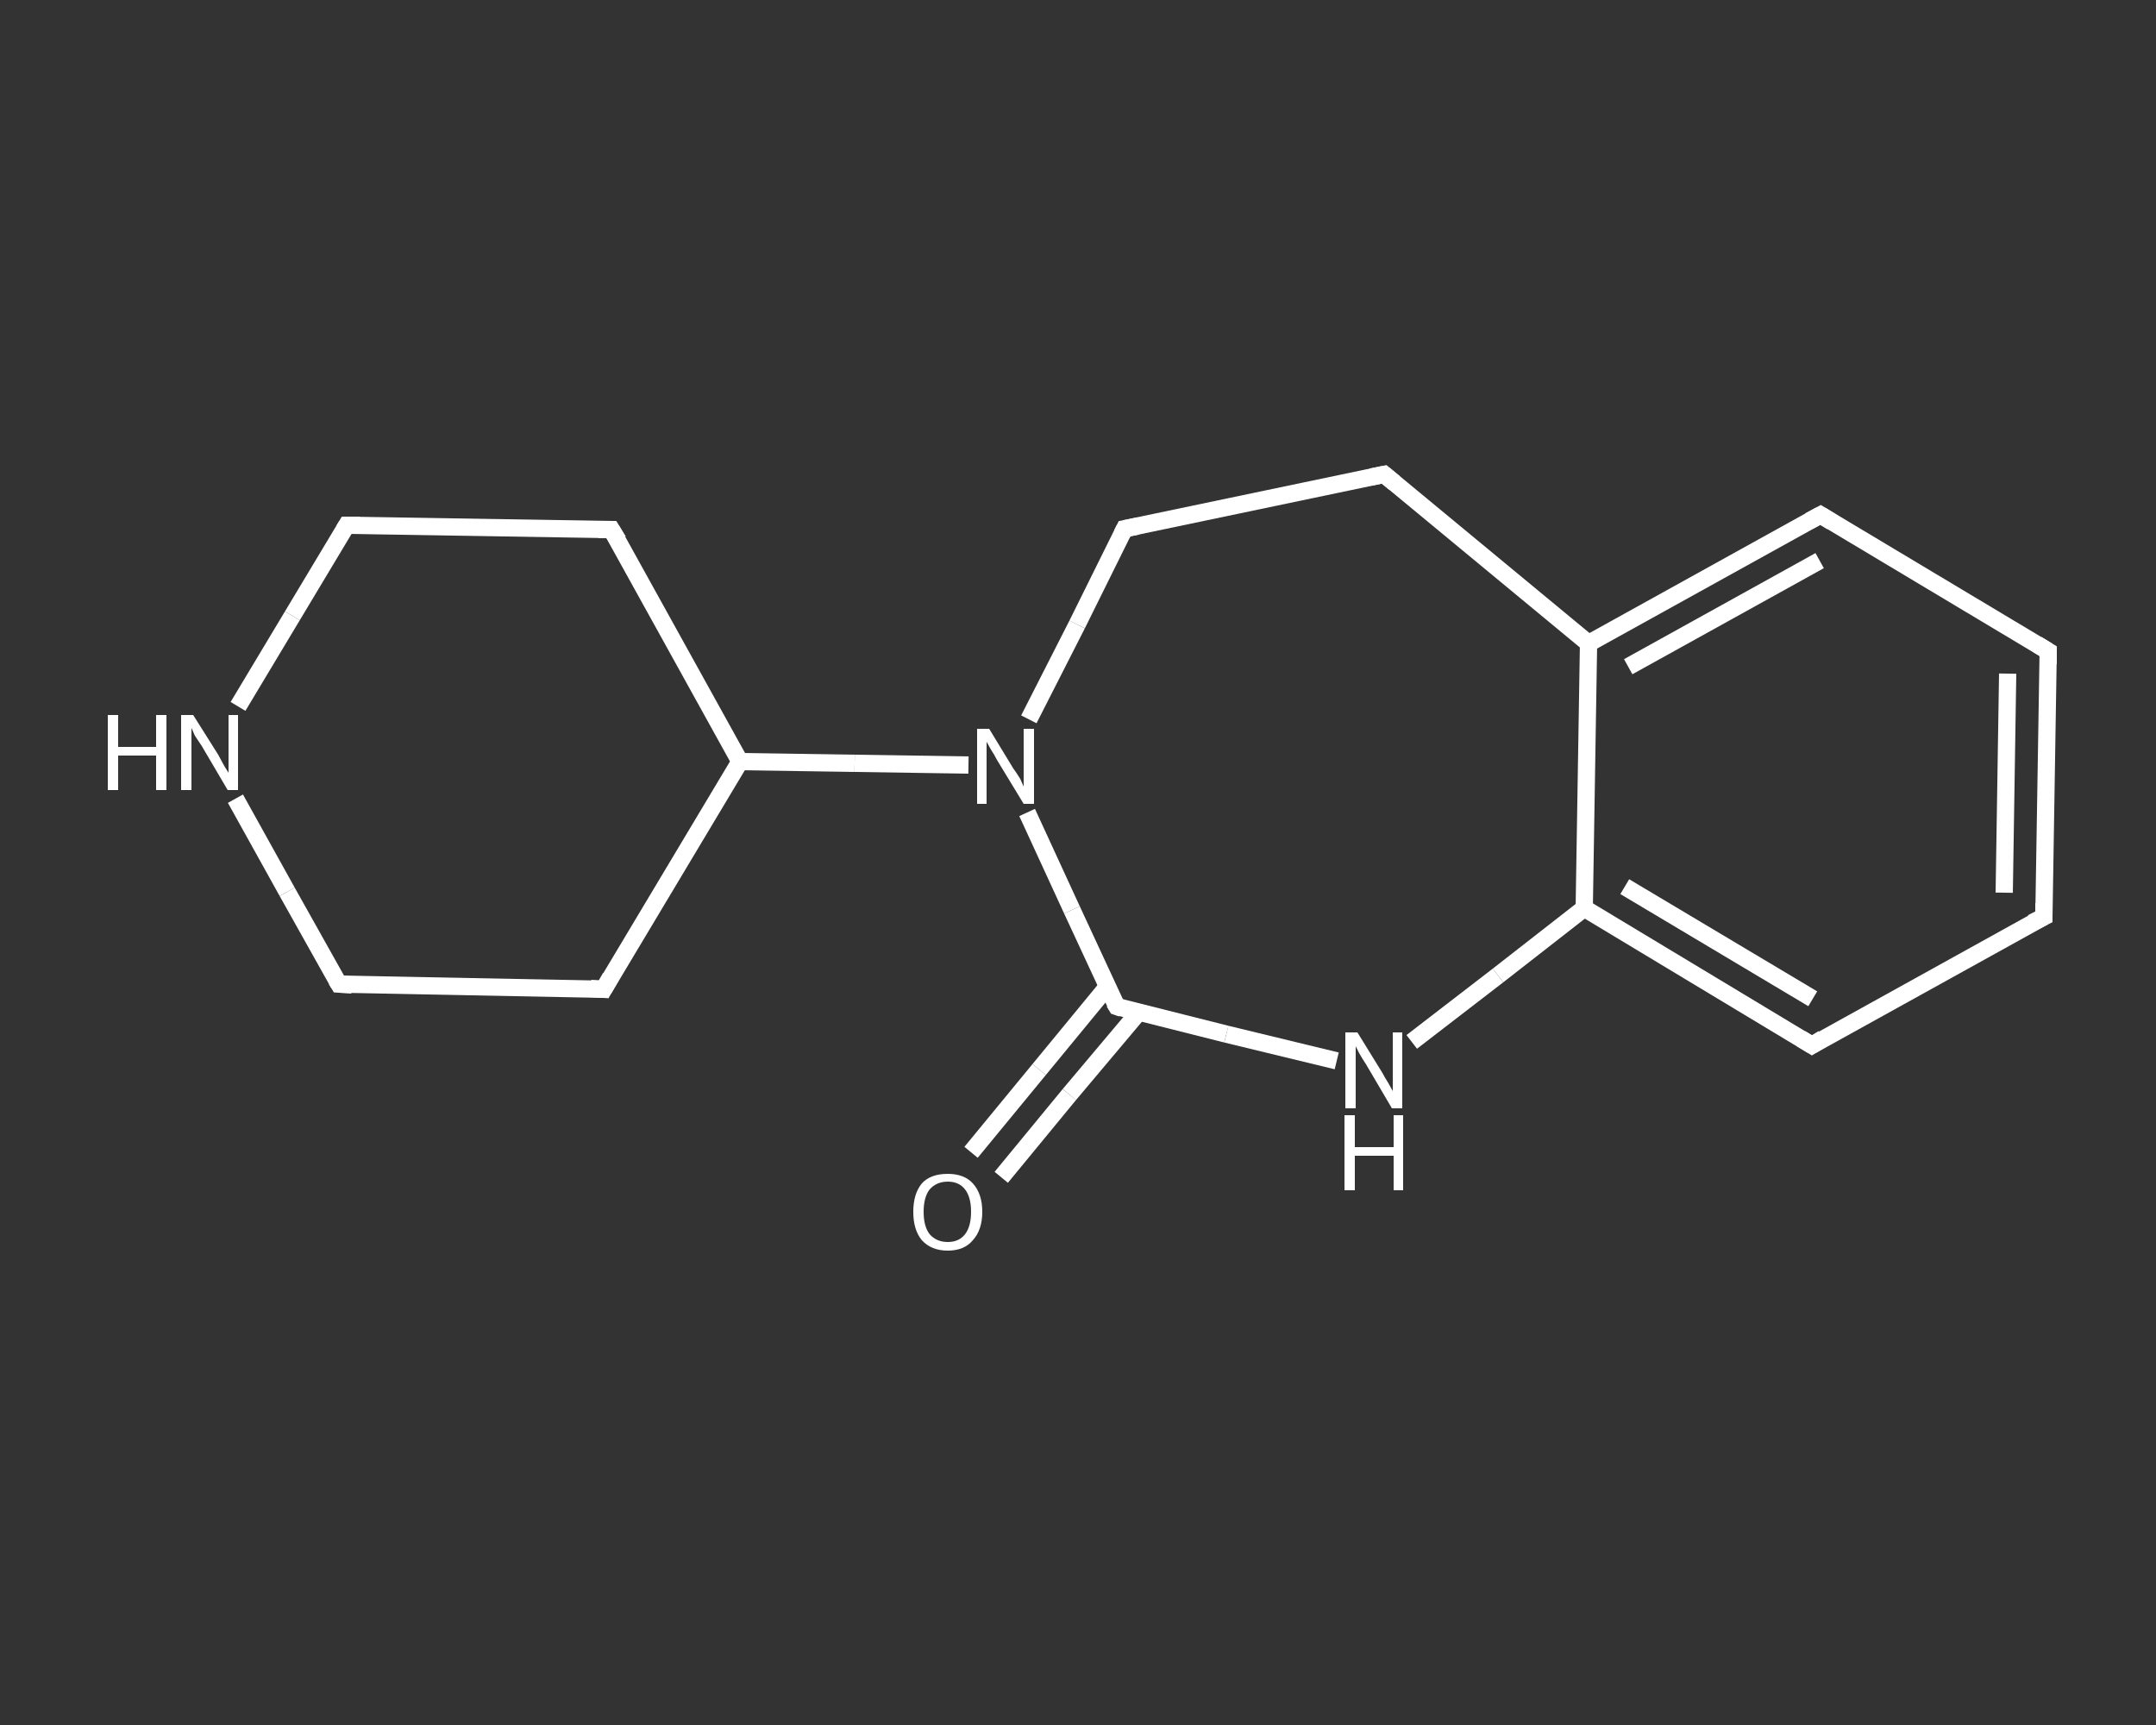 <?xml version='1.0' encoding='iso-8859-1'?>
<svg version='1.1' baseProfile='full'
              xmlns='http://www.w3.org/2000/svg'
                      xmlns:rdkit='http://www.rdkit.org/xml'
                      xmlns:xlink='http://www.w3.org/1999/xlink'
                  xml:space='preserve'
width='250px' height='200px' viewBox='0 0 250 200'>
<rect x="0" y="0" width="250" height="200" fill="#333333" stroke="none"/>
<!-- END OF HEADER -->
<rect style='opacity:1.0;fill:transparent;stroke:none' width='250.0' height='200.0' x='0.0' y='0.0'> </rect>
<path class='bond-0 atom-0 atom-1' d='M 112.6,133.6 L 120.5,124.0' style='fill:none;fill-rule:evenodd;stroke:#FFFFFF;stroke-width:2.0px;stroke-linecap:butt;stroke-linejoin:miter;stroke-opacity:1' />
<path class='bond-0 atom-0 atom-1' d='M 120.5,124.0 L 128.4,114.4' style='fill:none;fill-rule:evenodd;stroke:#FFFFFF;stroke-width:2.0px;stroke-linecap:butt;stroke-linejoin:miter;stroke-opacity:1' />
<path class='bond-0 atom-0 atom-1' d='M 116.1,136.5 L 124.0,126.9' style='fill:none;fill-rule:evenodd;stroke:#FFFFFF;stroke-width:2.0px;stroke-linecap:butt;stroke-linejoin:miter;stroke-opacity:1' />
<path class='bond-0 atom-0 atom-1' d='M 124.0,126.9 L 132.0,117.4' style='fill:none;fill-rule:evenodd;stroke:#FFFFFF;stroke-width:2.0px;stroke-linecap:butt;stroke-linejoin:miter;stroke-opacity:1' />
<path class='bond-1 atom-1 atom-2' d='M 129.5,116.7 L 142.2,119.9' style='fill:none;fill-rule:evenodd;stroke:#FFFFFF;stroke-width:2.0px;stroke-linecap:butt;stroke-linejoin:miter;stroke-opacity:1' />
<path class='bond-1 atom-1 atom-2' d='M 142.2,119.9 L 155.0,123.0' style='fill:none;fill-rule:evenodd;stroke:#FFFFFF;stroke-width:2.0px;stroke-linecap:butt;stroke-linejoin:miter;stroke-opacity:1' />
<path class='bond-2 atom-2 atom-3' d='M 163.7,120.8 L 173.7,113.1' style='fill:none;fill-rule:evenodd;stroke:#FFFFFF;stroke-width:2.0px;stroke-linecap:butt;stroke-linejoin:miter;stroke-opacity:1' />
<path class='bond-2 atom-2 atom-3' d='M 173.7,113.1 L 183.7,105.3' style='fill:none;fill-rule:evenodd;stroke:#FFFFFF;stroke-width:2.0px;stroke-linecap:butt;stroke-linejoin:miter;stroke-opacity:1' />
<path class='bond-3 atom-3 atom-4' d='M 183.7,105.3 L 210.1,121.2' style='fill:none;fill-rule:evenodd;stroke:#FFFFFF;stroke-width:2.0px;stroke-linecap:butt;stroke-linejoin:miter;stroke-opacity:1' />
<path class='bond-3 atom-3 atom-4' d='M 188.4,102.8 L 210.2,115.8' style='fill:none;fill-rule:evenodd;stroke:#FFFFFF;stroke-width:2.0px;stroke-linecap:butt;stroke-linejoin:miter;stroke-opacity:1' />
<path class='bond-4 atom-4 atom-5' d='M 210.1,121.2 L 237.0,106.3' style='fill:none;fill-rule:evenodd;stroke:#FFFFFF;stroke-width:2.0px;stroke-linecap:butt;stroke-linejoin:miter;stroke-opacity:1' />
<path class='bond-5 atom-5 atom-6' d='M 237.0,106.3 L 237.5,75.5' style='fill:none;fill-rule:evenodd;stroke:#FFFFFF;stroke-width:2.0px;stroke-linecap:butt;stroke-linejoin:miter;stroke-opacity:1' />
<path class='bond-5 atom-5 atom-6' d='M 232.4,103.5 L 232.8,78.1' style='fill:none;fill-rule:evenodd;stroke:#FFFFFF;stroke-width:2.0px;stroke-linecap:butt;stroke-linejoin:miter;stroke-opacity:1' />
<path class='bond-6 atom-6 atom-7' d='M 237.5,75.5 L 211.1,59.7' style='fill:none;fill-rule:evenodd;stroke:#FFFFFF;stroke-width:2.0px;stroke-linecap:butt;stroke-linejoin:miter;stroke-opacity:1' />
<path class='bond-7 atom-7 atom-8' d='M 211.1,59.7 L 184.2,74.6' style='fill:none;fill-rule:evenodd;stroke:#FFFFFF;stroke-width:2.0px;stroke-linecap:butt;stroke-linejoin:miter;stroke-opacity:1' />
<path class='bond-7 atom-7 atom-8' d='M 211.0,65.0 L 188.8,77.3' style='fill:none;fill-rule:evenodd;stroke:#FFFFFF;stroke-width:2.0px;stroke-linecap:butt;stroke-linejoin:miter;stroke-opacity:1' />
<path class='bond-8 atom-8 atom-9' d='M 184.2,74.6 L 160.5,55.0' style='fill:none;fill-rule:evenodd;stroke:#FFFFFF;stroke-width:2.0px;stroke-linecap:butt;stroke-linejoin:miter;stroke-opacity:1' />
<path class='bond-9 atom-9 atom-10' d='M 160.5,55.0 L 130.4,61.3' style='fill:none;fill-rule:evenodd;stroke:#FFFFFF;stroke-width:2.0px;stroke-linecap:butt;stroke-linejoin:miter;stroke-opacity:1' />
<path class='bond-10 atom-10 atom-11' d='M 130.4,61.3 L 124.9,72.4' style='fill:none;fill-rule:evenodd;stroke:#FFFFFF;stroke-width:2.0px;stroke-linecap:butt;stroke-linejoin:miter;stroke-opacity:1' />
<path class='bond-10 atom-10 atom-11' d='M 124.9,72.4 L 119.3,83.4' style='fill:none;fill-rule:evenodd;stroke:#FFFFFF;stroke-width:2.0px;stroke-linecap:butt;stroke-linejoin:miter;stroke-opacity:1' />
<path class='bond-11 atom-11 atom-12' d='M 112.3,88.7 L 99.1,88.5' style='fill:none;fill-rule:evenodd;stroke:#FFFFFF;stroke-width:2.0px;stroke-linecap:butt;stroke-linejoin:miter;stroke-opacity:1' />
<path class='bond-11 atom-11 atom-12' d='M 99.1,88.5 L 85.8,88.3' style='fill:none;fill-rule:evenodd;stroke:#FFFFFF;stroke-width:2.0px;stroke-linecap:butt;stroke-linejoin:miter;stroke-opacity:1' />
<path class='bond-12 atom-12 atom-13' d='M 85.8,88.3 L 70.9,61.4' style='fill:none;fill-rule:evenodd;stroke:#FFFFFF;stroke-width:2.0px;stroke-linecap:butt;stroke-linejoin:miter;stroke-opacity:1' />
<path class='bond-13 atom-13 atom-14' d='M 70.9,61.4 L 40.2,60.9' style='fill:none;fill-rule:evenodd;stroke:#FFFFFF;stroke-width:2.0px;stroke-linecap:butt;stroke-linejoin:miter;stroke-opacity:1' />
<path class='bond-14 atom-14 atom-15' d='M 40.2,60.9 L 33.9,71.4' style='fill:none;fill-rule:evenodd;stroke:#FFFFFF;stroke-width:2.0px;stroke-linecap:butt;stroke-linejoin:miter;stroke-opacity:1' />
<path class='bond-14 atom-14 atom-15' d='M 33.9,71.4 L 27.6,81.9' style='fill:none;fill-rule:evenodd;stroke:#FFFFFF;stroke-width:2.0px;stroke-linecap:butt;stroke-linejoin:miter;stroke-opacity:1' />
<path class='bond-15 atom-15 atom-16' d='M 27.3,92.6 L 33.3,103.4' style='fill:none;fill-rule:evenodd;stroke:#FFFFFF;stroke-width:2.0px;stroke-linecap:butt;stroke-linejoin:miter;stroke-opacity:1' />
<path class='bond-15 atom-15 atom-16' d='M 33.3,103.4 L 39.3,114.1' style='fill:none;fill-rule:evenodd;stroke:#FFFFFF;stroke-width:2.0px;stroke-linecap:butt;stroke-linejoin:miter;stroke-opacity:1' />
<path class='bond-16 atom-16 atom-17' d='M 39.3,114.1 L 70.0,114.7' style='fill:none;fill-rule:evenodd;stroke:#FFFFFF;stroke-width:2.0px;stroke-linecap:butt;stroke-linejoin:miter;stroke-opacity:1' />
<path class='bond-17 atom-11 atom-1' d='M 119.1,94.2 L 124.3,105.5' style='fill:none;fill-rule:evenodd;stroke:#FFFFFF;stroke-width:2.0px;stroke-linecap:butt;stroke-linejoin:miter;stroke-opacity:1' />
<path class='bond-17 atom-11 atom-1' d='M 124.3,105.5 L 129.5,116.7' style='fill:none;fill-rule:evenodd;stroke:#FFFFFF;stroke-width:2.0px;stroke-linecap:butt;stroke-linejoin:miter;stroke-opacity:1' />
<path class='bond-18 atom-17 atom-12' d='M 70.0,114.7 L 85.8,88.3' style='fill:none;fill-rule:evenodd;stroke:#FFFFFF;stroke-width:2.0px;stroke-linecap:butt;stroke-linejoin:miter;stroke-opacity:1' />
<path class='bond-19 atom-8 atom-3' d='M 184.2,74.6 L 183.7,105.3' style='fill:none;fill-rule:evenodd;stroke:#FFFFFF;stroke-width:2.0px;stroke-linecap:butt;stroke-linejoin:miter;stroke-opacity:1' />
<path d='M 130.1,116.9 L 129.5,116.7 L 129.2,116.2' style='fill:none;stroke:#FFFFFF;stroke-width:2.0px;stroke-linecap:butt;stroke-linejoin:miter;stroke-opacity:1;' />
<path d='M 208.8,120.4 L 210.1,121.2 L 211.4,120.4' style='fill:none;stroke:#FFFFFF;stroke-width:2.0px;stroke-linecap:butt;stroke-linejoin:miter;stroke-opacity:1;' />
<path d='M 235.6,107.0 L 237.0,106.3 L 237.0,104.7' style='fill:none;stroke:#FFFFFF;stroke-width:2.0px;stroke-linecap:butt;stroke-linejoin:miter;stroke-opacity:1;' />
<path d='M 237.5,77.0 L 237.5,75.5 L 236.2,74.7' style='fill:none;stroke:#FFFFFF;stroke-width:2.0px;stroke-linecap:butt;stroke-linejoin:miter;stroke-opacity:1;' />
<path d='M 212.4,60.5 L 211.1,59.7 L 209.8,60.4' style='fill:none;stroke:#FFFFFF;stroke-width:2.0px;stroke-linecap:butt;stroke-linejoin:miter;stroke-opacity:1;' />
<path d='M 161.7,56.0 L 160.5,55.0 L 159.0,55.3' style='fill:none;stroke:#FFFFFF;stroke-width:2.0px;stroke-linecap:butt;stroke-linejoin:miter;stroke-opacity:1;' />
<path d='M 131.9,61.0 L 130.4,61.3 L 130.1,61.9' style='fill:none;stroke:#FFFFFF;stroke-width:2.0px;stroke-linecap:butt;stroke-linejoin:miter;stroke-opacity:1;' />
<path d='M 71.7,62.7 L 70.9,61.4 L 69.4,61.4' style='fill:none;stroke:#FFFFFF;stroke-width:2.0px;stroke-linecap:butt;stroke-linejoin:miter;stroke-opacity:1;' />
<path d='M 41.7,60.9 L 40.2,60.9 L 39.9,61.4' style='fill:none;stroke:#FFFFFF;stroke-width:2.0px;stroke-linecap:butt;stroke-linejoin:miter;stroke-opacity:1;' />
<path d='M 39.0,113.6 L 39.3,114.1 L 40.8,114.2' style='fill:none;stroke:#FFFFFF;stroke-width:2.0px;stroke-linecap:butt;stroke-linejoin:miter;stroke-opacity:1;' />
<path d='M 68.5,114.6 L 70.0,114.7 L 70.8,113.3' style='fill:none;stroke:#FFFFFF;stroke-width:2.0px;stroke-linecap:butt;stroke-linejoin:miter;stroke-opacity:1;' />
<path class='atom-0' d='M 105.9 140.5
Q 105.9 138.4, 106.9 137.2
Q 107.9 136.1, 109.9 136.1
Q 111.8 136.1, 112.8 137.2
Q 113.9 138.4, 113.9 140.5
Q 113.9 142.6, 112.8 143.8
Q 111.8 145.0, 109.9 145.0
Q 108.0 145.0, 106.9 143.8
Q 105.9 142.6, 105.9 140.5
M 109.9 144.0
Q 111.2 144.0, 111.9 143.1
Q 112.6 142.2, 112.6 140.5
Q 112.6 138.8, 111.9 137.9
Q 111.2 137.0, 109.9 137.0
Q 108.6 137.0, 107.8 137.9
Q 107.1 138.8, 107.1 140.5
Q 107.1 142.2, 107.8 143.1
Q 108.6 144.0, 109.9 144.0
' fill='#FFFFFF'/>
<path class='atom-2' d='M 157.4 119.7
L 160.3 124.4
Q 160.5 124.8, 161.0 125.6
Q 161.5 126.5, 161.5 126.5
L 161.5 119.7
L 162.6 119.7
L 162.6 128.5
L 161.4 128.5
L 158.4 123.4
Q 158.0 122.8, 157.6 122.1
Q 157.3 121.5, 157.2 121.3
L 157.2 128.5
L 156.0 128.5
L 156.0 119.7
L 157.4 119.7
' fill='#FFFFFF'/>
<path class='atom-2' d='M 155.9 129.3
L 157.1 129.3
L 157.1 133.0
L 161.6 133.0
L 161.6 129.3
L 162.7 129.3
L 162.7 138.0
L 161.6 138.0
L 161.6 134.0
L 157.1 134.0
L 157.1 138.0
L 155.9 138.0
L 155.9 129.3
' fill='#FFFFFF'/>
<path class='atom-11' d='M 114.7 84.5
L 117.5 89.1
Q 117.8 89.5, 118.3 90.3
Q 118.7 91.2, 118.7 91.2
L 118.7 84.5
L 119.9 84.5
L 119.9 93.2
L 118.7 93.2
L 115.6 88.1
Q 115.3 87.5, 114.9 86.9
Q 114.5 86.2, 114.4 86.0
L 114.4 93.2
L 113.3 93.2
L 113.3 84.5
L 114.7 84.5
' fill='#FFFFFF'/>
<path class='atom-15' d='M 12.5 82.9
L 13.7 82.9
L 13.7 86.6
L 18.1 86.6
L 18.1 82.9
L 19.3 82.9
L 19.3 91.6
L 18.1 91.6
L 18.1 87.6
L 13.7 87.6
L 13.7 91.6
L 12.5 91.6
L 12.5 82.9
' fill='#FFFFFF'/>
<path class='atom-15' d='M 22.4 82.9
L 25.3 87.5
Q 25.5 87.9, 26.0 88.8
Q 26.5 89.6, 26.5 89.6
L 26.5 82.9
L 27.6 82.9
L 27.6 91.6
L 26.4 91.6
L 23.4 86.5
Q 23.0 85.9, 22.6 85.3
Q 22.3 84.6, 22.2 84.4
L 22.2 91.6
L 21.0 91.6
L 21.0 82.9
L 22.4 82.9
' fill='#FFFFFF'/>
</svg>
